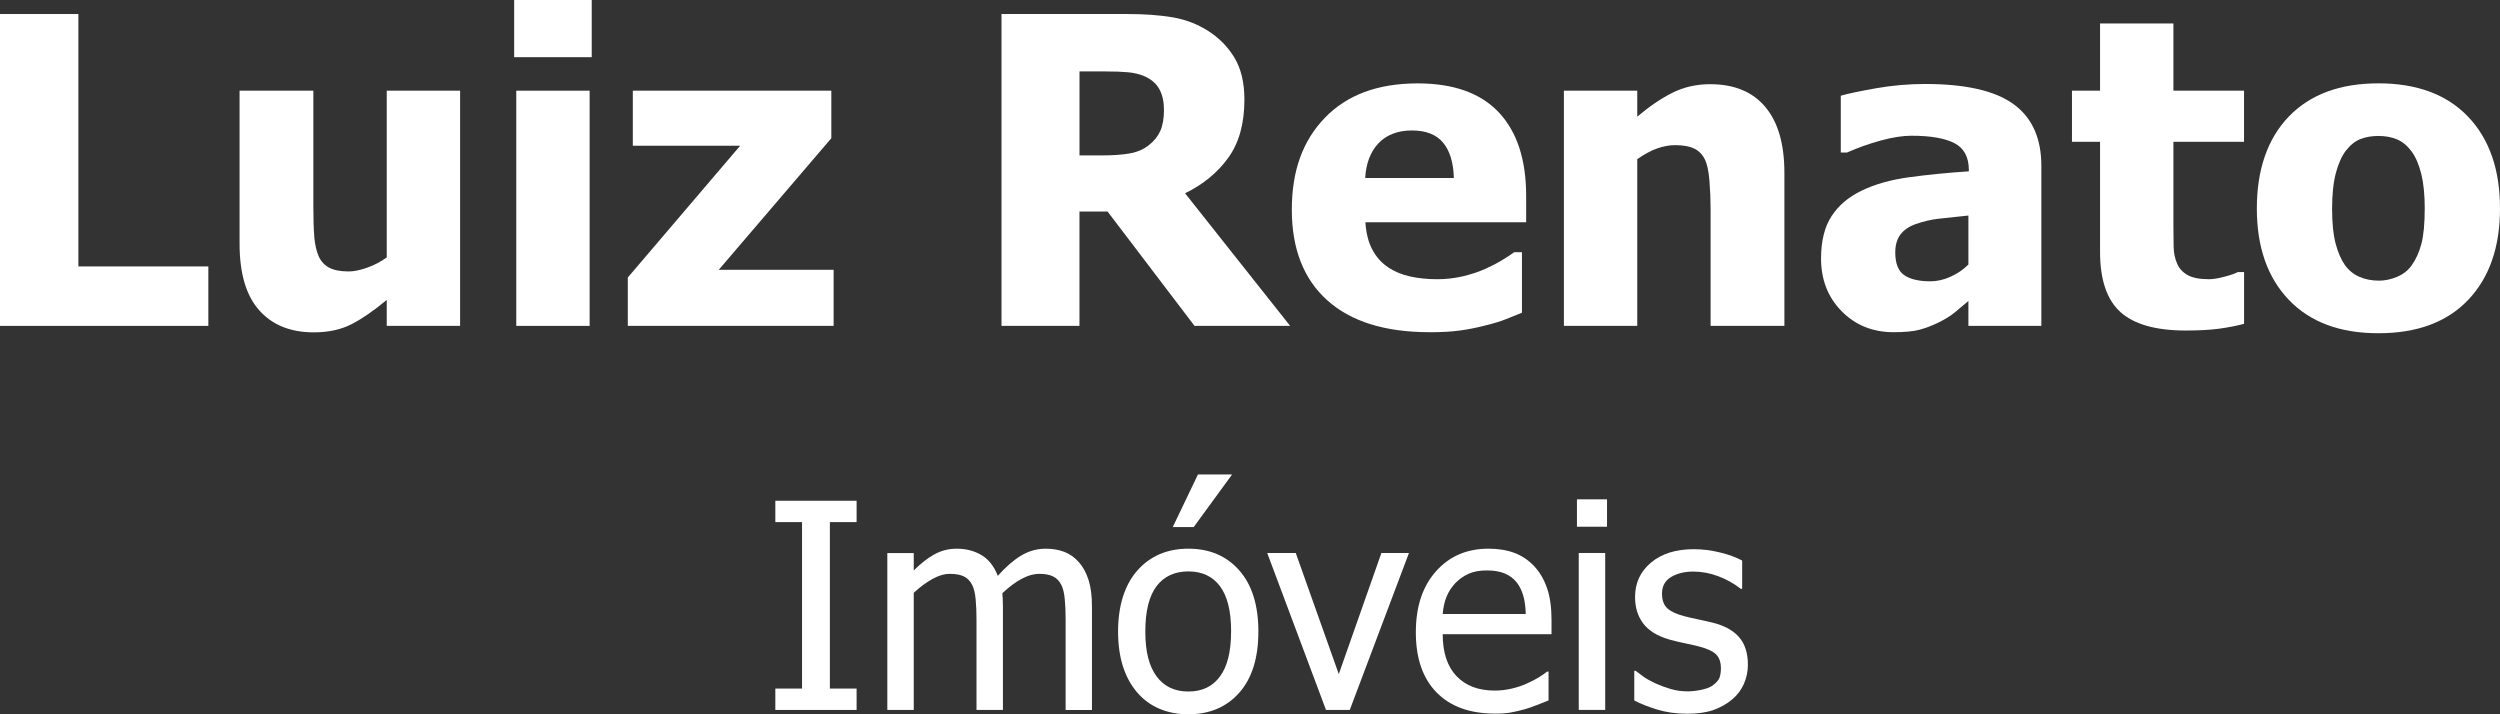 <svg width="140" height="40" viewBox="0 0 140 40" fill="none" xmlns="http://www.w3.org/2000/svg">
    <rect x="0" y="0" width="140" height="40" fill="#333333" stroke="none"/>
    <path d="M47.969 39.757H43.419V38.56H44.914V29.238H43.419V28.042H47.969V29.238H46.473V38.56H47.969V39.757Z" fill="white"/>
    <path d="M59.675 39.757V34.675C59.675 34.27 59.66 33.897 59.627 33.554C59.596 33.211 59.53 32.942 59.43 32.748C59.325 32.539 59.176 32.383 58.981 32.284C58.787 32.184 58.525 32.135 58.193 32.135C57.888 32.135 57.562 32.227 57.214 32.414C56.866 32.601 56.504 32.868 56.132 33.22C56.137 33.309 56.144 33.415 56.152 33.538C56.159 33.662 56.164 33.807 56.164 33.975V39.758H54.684V34.676C54.684 34.272 54.669 33.898 54.636 33.556C54.605 33.213 54.538 32.944 54.439 32.75C54.334 32.541 54.185 32.385 53.989 32.285C53.796 32.186 53.533 32.136 53.202 32.136C52.871 32.136 52.545 32.236 52.194 32.435C51.842 32.633 51.501 32.889 51.17 33.197V39.758H49.69V30.971H51.17V31.946C51.557 31.559 51.941 31.257 52.322 31.046C52.703 30.834 53.122 30.727 53.578 30.727C54.097 30.727 54.557 30.846 54.959 31.082C55.36 31.319 55.665 31.706 55.876 32.246C56.322 31.747 56.758 31.37 57.183 31.113C57.608 30.856 58.07 30.727 58.569 30.727C58.946 30.727 59.291 30.786 59.6 30.904C59.909 31.022 60.18 31.213 60.411 31.475C60.648 31.742 60.83 32.075 60.958 32.474C61.087 32.873 61.15 33.374 61.15 33.977V39.76H59.67L59.675 39.757Z" fill="white"/>
    <path d="M70.469 35.365C70.469 36.845 70.112 37.986 69.399 38.792C68.685 39.597 67.735 40 66.548 40C65.361 40 64.363 39.585 63.663 38.754C62.962 37.923 62.612 36.793 62.612 35.367C62.612 33.941 62.972 32.759 63.694 31.945C64.416 31.132 65.366 30.726 66.548 30.726C67.73 30.726 68.684 31.13 69.399 31.941C70.112 32.752 70.469 33.893 70.469 35.367V35.365ZM68.943 35.365C68.943 34.227 68.735 33.383 68.32 32.829C67.905 32.275 67.315 31.999 66.548 31.999C65.781 31.999 65.183 32.275 64.764 32.829C64.348 33.383 64.138 34.227 64.138 35.365C64.138 36.504 64.348 37.302 64.764 37.871C65.181 38.44 65.776 38.725 66.548 38.725C67.32 38.725 67.898 38.446 68.315 37.887C68.732 37.328 68.941 36.488 68.941 35.365H68.943ZM68.998 26.571L66.848 29.514H65.675L67.085 26.571H68.998Z" fill="white"/>
    <path d="M78.901 30.969L75.587 39.757H74.256L70.965 30.969H72.563L74.972 37.75L77.357 30.969H78.901Z" fill="white"/>
    <path d="M83.711 39.961C82.309 39.961 81.222 39.566 80.448 38.776C79.675 37.988 79.287 36.867 79.287 35.413C79.287 33.96 79.663 32.843 80.412 31.996C81.163 31.149 82.145 30.726 83.357 30.726C83.903 30.726 84.386 30.805 84.807 30.962C85.227 31.12 85.594 31.367 85.909 31.701C86.225 32.037 86.465 32.447 86.633 32.932C86.801 33.417 86.885 34.011 86.885 34.714V35.516H80.791C80.791 36.539 81.049 37.321 81.563 37.861C82.078 38.401 82.788 38.672 83.697 38.672C84.023 38.672 84.342 38.636 84.654 38.562C84.966 38.488 85.247 38.394 85.5 38.279C85.767 38.159 85.993 38.043 86.177 37.929C86.361 37.816 86.513 37.71 86.633 37.611H86.719V39.224C86.546 39.292 86.331 39.376 86.074 39.479C85.817 39.582 85.585 39.661 85.381 39.719C85.093 39.798 84.831 39.858 84.597 39.901C84.364 39.942 84.069 39.964 83.712 39.964L83.711 39.961ZM85.443 34.383C85.433 33.984 85.385 33.641 85.301 33.353C85.217 33.065 85.097 32.82 84.939 32.621C84.766 32.4 84.544 32.234 84.273 32.118C84.002 32.003 83.668 31.944 83.27 31.944C82.872 31.944 82.541 32.003 82.266 32.121C81.99 32.239 81.74 32.411 81.515 32.637C81.294 32.868 81.127 33.124 81.011 33.405C80.896 33.686 80.822 34.011 80.79 34.383H85.443Z" fill="white"/>
    <path d="M89.993 29.497H88.309V27.963H89.993V29.497ZM89.891 39.755H88.41V30.967H89.891V39.755Z" fill="white"/>
    <path d="M94.441 39.967C93.853 39.967 93.304 39.889 92.791 39.731C92.28 39.573 91.855 39.405 91.52 39.227V37.568H91.599C91.724 37.667 91.873 37.777 92.043 37.899C92.213 38.019 92.441 38.145 92.724 38.276C92.976 38.391 93.252 38.493 93.554 38.583C93.856 38.672 94.17 38.716 94.496 38.716C94.733 38.716 94.985 38.689 95.252 38.634C95.52 38.579 95.719 38.509 95.851 38.425C96.034 38.305 96.166 38.176 96.249 38.039C96.329 37.904 96.371 37.698 96.371 37.425C96.371 37.074 96.275 36.81 96.084 36.63C95.892 36.452 95.552 36.303 95.065 36.181C94.877 36.133 94.63 36.078 94.326 36.017C94.021 35.953 93.741 35.886 93.484 35.813C92.812 35.619 92.324 35.319 92.019 34.913C91.714 34.507 91.563 34.015 91.563 33.437C91.563 32.645 91.861 32.001 92.46 31.502C93.059 31.003 93.853 30.755 94.846 30.755C95.335 30.755 95.825 30.815 96.317 30.937C96.811 31.056 97.225 31.209 97.561 31.392V32.974H97.482C97.105 32.676 96.683 32.44 96.218 32.267C95.753 32.093 95.285 32.008 94.813 32.008C94.341 32.008 93.913 32.111 93.576 32.315C93.24 32.519 93.072 32.829 93.072 33.243C93.072 33.61 93.172 33.885 93.371 34.066C93.57 34.246 93.89 34.395 94.331 34.51C94.552 34.568 94.796 34.625 95.067 34.68C95.338 34.735 95.623 34.8 95.921 34.872C96.571 35.035 97.062 35.304 97.389 35.682C97.717 36.059 97.882 36.574 97.882 37.225C97.882 37.602 97.806 37.96 97.657 38.3C97.508 38.637 97.288 38.927 97 39.169C96.684 39.431 96.329 39.63 95.933 39.767C95.537 39.904 95.04 39.971 94.441 39.971V39.967Z" fill="white"/>
    <path d="M11.667 18.25H0V0.785H4.389V14.92H11.667V18.252V18.25Z" fill="white"/>
    <path d="M25.766 18.25H21.658V16.795C20.946 17.39 20.293 17.84 19.698 18.149C19.102 18.457 18.394 18.612 17.572 18.612C16.265 18.612 15.247 18.199 14.514 17.374C13.782 16.55 13.416 15.307 13.416 13.65V5.078H17.548V11.612C17.548 12.292 17.566 12.848 17.602 13.278C17.638 13.708 17.72 14.071 17.854 14.368C17.979 14.642 18.173 14.85 18.435 14.99C18.698 15.131 19.063 15.201 19.533 15.201C19.823 15.201 20.164 15.131 20.56 14.99C20.955 14.85 21.322 14.658 21.658 14.416V5.078H25.766V18.25Z" fill="white"/>
    <path d="M33.136 3.202H28.793V0H33.136V3.202ZM33.019 18.25H28.911V5.078H33.019V18.25Z" fill="white"/>
    <path d="M46.683 18.25H35.157V15.54L41.448 8.162H35.438V5.078H46.554V7.74L40.251 15.107H46.683V18.25Z" fill="white"/>
    <path d="M72.248 18.25H66.894L62.023 11.845H60.45V18.25H56.084V0.785H63.114C64.085 0.785 64.929 0.845 65.649 0.967C66.37 1.088 67.035 1.34 67.644 1.722C68.27 2.122 68.767 2.627 69.135 3.241C69.501 3.855 69.687 4.634 69.687 5.581C69.687 6.917 69.385 8.002 68.783 8.835C68.181 9.668 67.375 10.332 66.364 10.823L72.246 18.248L72.248 18.25ZM65.181 6.134C65.181 5.697 65.097 5.318 64.929 5.003C64.761 4.688 64.481 4.442 64.09 4.269C63.816 4.153 63.51 4.077 63.174 4.047C62.838 4.016 62.419 4 61.919 4H60.452V8.703H61.708C62.318 8.703 62.836 8.666 63.263 8.592C63.69 8.518 64.052 8.359 64.349 8.117C64.63 7.898 64.84 7.636 64.977 7.332C65.114 7.027 65.183 6.628 65.183 6.136L65.181 6.134Z" fill="white"/>
    <path d="M80.054 18.603C77.565 18.603 75.658 18.008 74.332 16.821C73.006 15.633 72.342 13.939 72.342 11.742C72.342 9.545 72.96 7.875 74.196 6.593C75.433 5.311 77.162 4.67 79.385 4.67C81.404 4.67 82.922 5.214 83.939 6.3C84.956 7.387 85.465 8.943 85.465 10.969V12.447H76.462C76.502 13.057 76.63 13.568 76.85 13.977C77.069 14.389 77.358 14.714 77.718 14.956C78.069 15.199 78.481 15.372 78.951 15.479C79.421 15.585 79.932 15.636 80.488 15.636C80.965 15.636 81.435 15.583 81.896 15.479C82.357 15.372 82.781 15.233 83.163 15.062C83.5 14.913 83.81 14.754 84.097 14.58C84.383 14.409 84.615 14.257 84.795 14.123H85.229V17.513C84.892 17.647 84.585 17.77 84.308 17.883C84.03 17.996 83.649 18.111 83.163 18.229C82.718 18.346 82.258 18.439 81.784 18.505C81.311 18.572 80.735 18.605 80.054 18.605V18.603ZM81.416 9.97C81.392 9.103 81.191 8.441 80.812 7.987C80.433 7.533 79.851 7.306 79.069 7.306C78.287 7.306 77.647 7.545 77.196 8.021C76.747 8.498 76.498 9.147 76.45 9.968H81.416V9.97Z" fill="white"/>
    <path d="M99.926 18.25H95.794V11.716C95.794 11.185 95.772 10.656 95.729 10.128C95.686 9.6 95.605 9.211 95.489 8.961C95.348 8.664 95.144 8.45 94.878 8.321C94.612 8.193 94.255 8.128 93.809 8.128C93.473 8.128 93.132 8.191 92.789 8.316C92.444 8.441 92.077 8.64 91.686 8.914V18.25H87.578V5.078H91.686V6.534C92.358 5.963 93.014 5.517 93.652 5.197C94.29 4.876 94.995 4.715 95.77 4.715C97.116 4.715 98.145 5.14 98.857 5.989C99.569 6.837 99.926 8.066 99.926 9.677V18.252V18.25Z" fill="white"/>
    <path d="M110.231 16.855C109.95 17.09 109.697 17.301 109.474 17.489C109.251 17.676 108.953 17.864 108.576 18.051C108.209 18.231 107.85 18.368 107.502 18.463C107.154 18.557 106.667 18.603 106.041 18.603C104.874 18.603 103.907 18.212 103.135 17.431C102.363 16.649 101.979 15.664 101.979 14.474C101.979 13.497 102.175 12.707 102.566 12.106C102.957 11.504 103.521 11.026 104.255 10.675C104.998 10.315 105.886 10.064 106.921 9.924C107.953 9.783 109.065 9.674 110.255 9.595V9.524C110.255 8.798 109.987 8.296 109.45 8.018C108.915 7.74 108.111 7.601 107.039 7.601C106.553 7.601 105.986 7.689 105.337 7.865C104.687 8.042 104.054 8.266 103.435 8.541H103.084V5.36C103.49 5.243 104.147 5.104 105.056 4.943C105.963 4.784 106.879 4.703 107.802 4.703C110.071 4.703 111.725 5.08 112.761 5.834C113.797 6.588 114.316 7.74 114.316 9.288V18.248H110.231V16.853V16.855ZM110.231 14.814V12.07C109.534 12.14 108.97 12.2 108.541 12.251C108.111 12.303 107.689 12.402 107.274 12.551C106.914 12.676 106.634 12.867 106.435 13.12C106.236 13.374 106.135 13.713 106.135 14.135C106.135 14.752 106.301 15.177 106.634 15.407C106.967 15.638 107.457 15.753 108.107 15.753C108.468 15.753 108.835 15.671 109.21 15.506C109.586 15.342 109.926 15.112 110.231 14.814Z" fill="white"/>
    <path d="M122.404 18.509C120.73 18.509 119.51 18.165 118.747 17.477C117.984 16.79 117.603 15.664 117.603 14.099V7.941H116.03V5.079H117.603V1.313H121.711V5.079H125.666V7.941H121.711V12.61C121.711 13.071 121.714 13.473 121.723 13.818C121.73 14.162 121.793 14.471 121.912 14.745C122.021 15.019 122.215 15.235 122.493 15.396C122.771 15.558 123.176 15.636 123.708 15.636C123.927 15.636 124.214 15.59 124.57 15.496C124.927 15.402 125.174 15.316 125.316 15.237H125.668V18.134C125.222 18.25 124.749 18.343 124.248 18.41C123.747 18.476 123.133 18.509 122.406 18.509H122.404Z" fill="white"/>
    <path d="M140 11.67C140 13.837 139.406 15.544 138.221 16.79C137.036 18.038 135.358 18.661 133.192 18.661C131.026 18.661 129.367 18.038 128.173 16.79C126.98 15.542 126.383 13.837 126.383 11.67C126.383 9.504 126.98 7.766 128.173 6.527C129.367 5.287 131.04 4.667 133.192 4.667C135.345 4.667 137.026 5.291 138.216 6.539C139.405 7.786 140 9.497 140 11.67ZM135.786 11.694C135.786 10.913 135.72 10.261 135.592 9.742C135.463 9.223 135.285 8.806 135.058 8.493C134.816 8.163 134.542 7.935 134.237 7.807C133.931 7.678 133.583 7.613 133.192 7.613C132.825 7.613 132.492 7.67 132.194 7.783C131.897 7.896 131.623 8.114 131.372 8.434C131.137 8.739 130.95 9.158 130.808 9.689C130.667 10.22 130.597 10.889 130.597 11.694C130.597 12.5 130.664 13.151 130.796 13.646C130.93 14.143 131.101 14.539 131.312 14.838C131.532 15.143 131.805 15.365 132.134 15.506C132.463 15.646 132.827 15.717 133.225 15.717C133.554 15.717 133.889 15.646 134.228 15.506C134.568 15.365 134.84 15.155 135.045 14.872C135.286 14.536 135.472 14.131 135.597 13.658C135.722 13.185 135.784 12.531 135.784 11.694H135.786Z" fill="white"/>
</svg>
